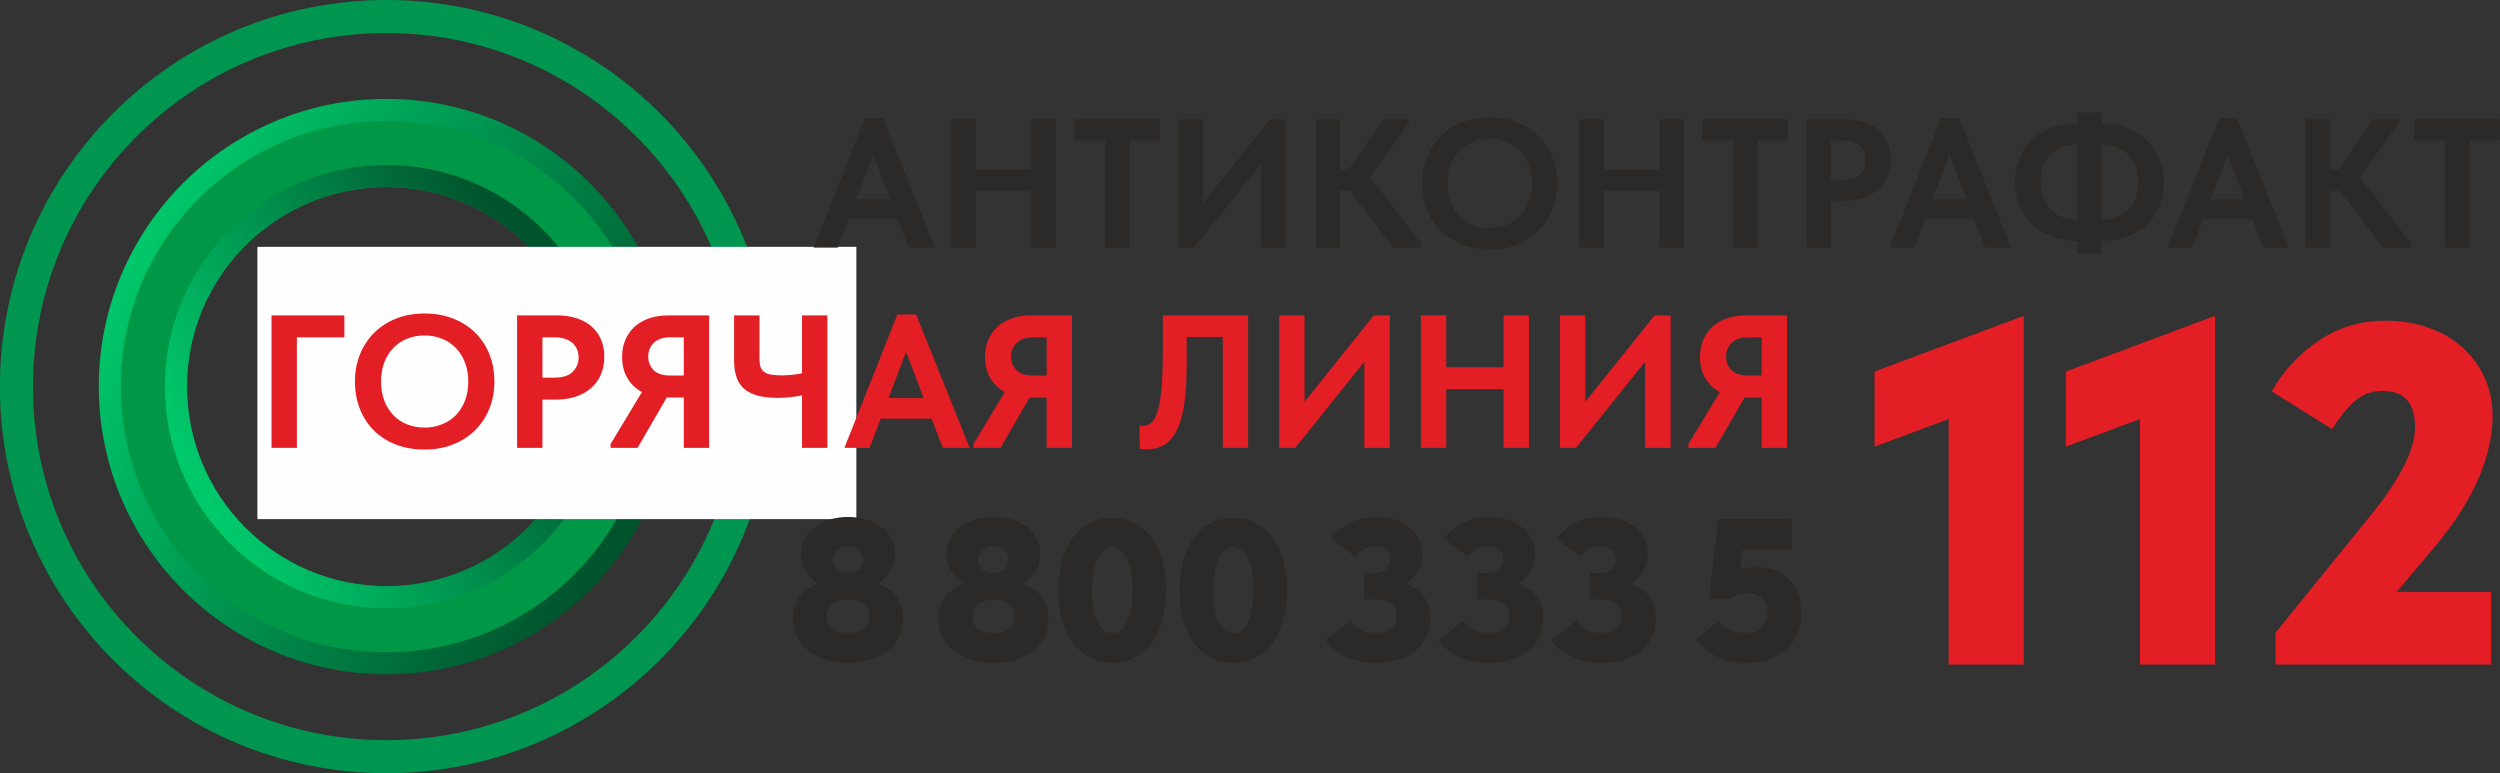 <?xml version="1.0" encoding="UTF-8"?> <svg xmlns="http://www.w3.org/2000/svg" xmlns:xlink="http://www.w3.org/1999/xlink" xml:space="preserve" width="65.701mm" height="20.32mm" version="1.1" style="shape-rendering:geometricPrecision; text-rendering:geometricPrecision; image-rendering:optimizeQuality; fill-rule:evenodd; clip-rule:evenodd" viewBox="0 0 6570.12 2032"><rect x="0" y="0" width="6570.12" height="2032" fill="#333333" stroke="none"/> <defs> <style type="text/css"> .fil4 {fill:#FEFEFE} .fil5 {fill:#2B2A29;fill-rule:nonzero} .fil6 {fill:#E31E24;fill-rule:nonzero} .fil3 {fill:#009846;fill-rule:nonzero} .fil2 {fill:#009650;fill-rule:nonzero} .fil1 {fill:url(#id0);fill-rule:nonzero} .fil0 {fill:url(#id1);fill-rule:nonzero} </style> <linearGradient id="id0" gradientUnits="userSpaceOnUse" x1="532.48" y1="1282.72" x2="1426.71" y2="783.8"> <stop offset="0" style="stop-opacity:1; stop-color:#00C96B"></stop> <stop offset="1" style="stop-opacity:1; stop-color:#00542D"></stop> </linearGradient> <linearGradient id="id1" gradientUnits="userSpaceOnUse" xlink:href="#id0" x1="319.1" y1="681.25" x2="1608.23" y2="1400.49"> </linearGradient> </defs> <g id="Layer_x0020_1">  <g id="_2204763014224"> <path class="fil0" d="M1015.68 259.92c208.76,0 397.76,84.63 534.58,221.46 136.82,136.83 221.45,325.84 221.45,534.62 0,208.76 -84.63,397.78 -221.45,534.61 -136.82,136.83 -325.82,221.46 -534.58,221.46 -208.75,0 -397.76,-84.63 -534.57,-221.46 -136.82,-136.83 -221.45,-325.85 -221.45,-534.61 0,-208.77 84.63,-397.79 221.45,-534.62 136.81,-136.83 325.82,-221.46 534.57,-221.46zm370.84 385.21c-94.89,-94.89 -226.01,-153.6 -370.84,-153.6 -144.82,0 -275.94,58.71 -370.83,153.6 -94.89,94.9 -153.59,226.03 -153.59,370.87 0,144.83 58.7,275.96 153.59,370.85 94.89,94.9 226.01,153.61 370.83,153.61 144.83,0 275.95,-58.71 370.84,-153.61 94.89,-94.89 153.59,-226.02 153.59,-370.85 0,-144.84 -58.7,-275.97 -153.59,-370.87z"></path> <path class="fil1" d="M644.85 1386.86c94.89,94.9 226,153.6 370.83,153.6 144.83,0 275.94,-58.7 370.84,-153.6 94.89,-94.9 153.59,-226.03 153.59,-370.86 0,-144.84 -58.7,-275.96 -153.59,-370.86 -94.9,-94.9 -226.01,-153.61 -370.84,-153.61 -144.82,0 -275.94,58.71 -370.83,153.61 -94.9,94.9 -153.6,226.02 -153.6,370.86 0,144.84 58.7,275.96 153.6,370.86zm370.83 257.91c-173.61,0 -330.79,-70.38 -444.57,-184.17 -113.78,-113.79 -184.16,-270.98 -184.16,-444.6 0,-173.62 70.38,-330.81 184.16,-444.61 113.78,-113.78 270.97,-184.16 444.57,-184.16 173.61,0 330.79,70.38 444.57,184.16 113.78,113.8 184.16,270.99 184.16,444.61 0,173.61 -70.38,330.81 -184.16,444.6 -113.78,113.79 -270.96,184.17 -444.57,184.17z"></path> <path class="fil2" d="M1015.68 0c280.54,0 534.52,113.72 718.37,297.58 183.85,183.86 297.56,437.86 297.56,718.42 0,280.54 -113.71,534.55 -297.56,718.41 -183.85,183.86 -437.83,297.58 -718.37,297.58 -280.53,0 -534.52,-113.72 -718.36,-297.58 -183.85,-183.86 -297.57,-437.87 -297.57,-718.41 0,-280.56 113.72,-534.56 297.57,-718.42 183.84,-183.86 437.83,-297.58 718.36,-297.58zm656.97 358.99c-168.13,-168.14 -400.4,-272.14 -656.97,-272.14 -256.56,0 -488.84,104 -656.96,272.14 -168.12,168.13 -272.12,400.42 -272.12,657.01 0,256.57 104,488.87 272.12,657 168.12,168.14 400.4,272.14 656.96,272.14 256.57,0 488.84,-104 656.97,-272.14 168.12,-168.13 272.11,-400.43 272.11,-657 0,-256.59 -103.99,-488.88 -272.11,-657.01z"></path> <path class="fil3" d="M1015.68 317.82c192.78,0 367.32,78.15 493.65,204.5 126.33,126.34 204.48,300.89 204.48,493.68 0,192.79 -78.15,367.33 -204.48,493.67 -126.34,126.35 -300.87,204.5 -493.65,204.5 -192.77,0 -367.31,-78.15 -493.64,-204.5 -126.34,-126.34 -204.48,-300.89 -204.48,-493.67 0,-192.79 78.14,-367.34 204.48,-493.68 126.33,-126.35 300.87,-204.5 493.64,-204.5zm411.77 286.38c-105.37,-105.39 -250.96,-170.57 -411.77,-170.57 -160.81,0 -306.39,65.18 -411.76,170.57 -105.38,105.38 -170.56,250.97 -170.56,411.8 0,160.81 65.18,306.41 170.56,411.79 105.37,105.38 250.96,170.57 411.76,170.57 160.81,0 306.4,-65.19 411.77,-170.57 105.38,-105.38 170.56,-250.97 170.56,-411.79 0,-160.83 -65.18,-306.42 -170.56,-411.8z"></path> <rect class="fil4" x="676.44" y="648.72" width="1574.1" height="715.57"></rect> <path class="fil5" d="M2272.83 311.13l47.69 0 136.32 339.61 -68.4 0 -28.42 -74.18 -129.57 0 -28.42 74.18 -64.07 0 134.87 -339.61zm-22.63 212.92l89.59 0 -44.8 -117.54 -44.79 117.54z"></path> <polygon id="1" class="fil5" points="2710.68,501.41 2564.73,501.41 2564.73,650.74 2500.19,650.74 2500.19,313.54 2564.73,313.54 2564.73,445.53 2710.68,445.53 2710.68,313.54 2775.23,313.54 2775.23,650.74 2710.68,650.74 "></polygon> <polygon id="2" class="fil5" points="2904.32,369.42 2823.4,369.42 2823.4,313.54 3048.82,313.54 3048.82,369.42 2968.87,369.42 2968.87,650.74 2904.32,650.74 "></polygon> <polygon id="3" class="fil5" points="3096.99,313.54 3161.53,313.54 3161.53,533.68 3337.83,313.54 3378.77,313.54 3378.77,650.74 3313.74,650.74 3313.74,431.56 3137.94,650.74 3096.99,650.74 "></polygon> <polygon id="4" class="fil5" points="3522.31,445.53 3544.47,445.53 3634.54,313.54 3702.94,313.54 3702.94,323.18 3600.34,464.8 3735.69,641.11 3735.69,650.74 3661.03,650.74 3547.36,501.41 3522.31,501.41 3522.31,650.74 3457.76,650.74 3457.76,313.54 3522.31,313.54 "></polygon> <path id="5" class="fil5" d="M3914.87 599.2c15.74,0 30.43,-2.73 44.08,-8.19 13.65,-5.46 25.45,-13.17 35.41,-23.28 9.95,-10.12 17.74,-22.48 23.36,-37.02 5.61,-14.61 8.42,-30.83 8.42,-48.81 0,-17.66 -2.81,-33.72 -8.42,-48.33 -5.62,-14.53 -13.33,-26.9 -23.12,-37.01 -9.8,-10.12 -21.52,-17.91 -35.17,-23.53 -13.65,-5.62 -28.5,-8.43 -44.56,-8.43 -16.05,0 -30.83,2.73 -44.3,8.19 -13.49,5.46 -25.21,13.25 -35.17,23.53 -9.95,10.27 -17.66,22.64 -23.12,37.01 -5.46,14.45 -8.19,30.59 -8.19,48.57 0,17.98 2.73,34.12 8.19,48.57 5.46,14.37 13.09,26.74 22.88,37.01 9.8,10.28 21.52,18.07 35.17,23.53 13.63,5.46 28.49,8.19 44.54,8.19zm0 55.88c-26.97,0 -51.37,-4.26 -73.21,-12.77 -21.83,-8.51 -40.46,-20.47 -55.87,-35.89 -15.42,-15.41 -27.3,-33.72 -35.65,-54.91 -8.35,-21.2 -12.53,-44.48 -12.53,-69.85 0,-24.41 4.18,-47.13 12.53,-68.16 8.35,-21.04 20.23,-39.34 35.65,-54.92 15.41,-15.57 34.04,-27.78 55.87,-36.61 21.84,-8.83 46.24,-13.24 73.21,-13.24 26.34,0 50.42,4.25 72.26,12.76 21.84,8.51 40.61,20.47 56.35,35.89 15.74,15.41 27.86,33.72 36.37,54.91 8.51,21.2 12.77,44.48 12.77,69.85 0,24.41 -4.18,47.13 -12.53,68.16 -8.35,21.04 -20.31,39.34 -35.89,54.92 -15.57,15.57 -34.27,27.78 -56.11,36.61 -21.83,8.83 -46.24,13.25 -73.22,13.25z"></path> <polygon id="6" class="fil5" points="4360.91,501.41 4214.96,501.41 4214.96,650.74 4150.42,650.74 4150.42,313.54 4214.96,313.54 4214.96,445.53 4360.91,445.53 4360.91,313.54 4425.46,313.54 4425.46,650.74 4360.91,650.74 "></polygon> <polygon id="7" class="fil5" points="4554.55,369.42 4473.62,369.42 4473.62,313.54 4699.05,313.54 4699.05,369.42 4619.09,369.42 4619.09,650.74 4554.55,650.74 "></polygon> <path id="8" class="fil5" d="M4848.85 313.54c18.31,0 34.93,2.41 49.85,7.23 14.93,4.82 27.62,11.8 38.05,20.95 10.44,9.16 18.47,20.15 24.09,33 5.62,12.85 8.43,27.46 8.43,43.84 0,16.37 -2.81,31.31 -8.43,44.79 -5.62,13.49 -13.73,24.97 -24.33,34.45 -10.6,9.47 -23.52,16.86 -38.78,22.16 -15.24,5.29 -32.5,7.94 -51.77,7.94l-34.2 0 0 122.84 -64.54 0 0 -337.2 101.63 0zm-6.26 158.49c20.87,0 36.29,-4.98 46.24,-14.86 9.95,-9.95 14.93,-22.08 14.93,-36.45 0,-7.06 -1.21,-13.64 -3.62,-19.91 -2.41,-6.18 -6.09,-11.64 -11.07,-16.3 -4.97,-4.65 -11.4,-8.26 -19.26,-10.99 -7.87,-2.73 -17.27,-4.1 -28.18,-4.1l-29.87 0 0 102.61 30.83 0z"></path> <path id="9" class="fil5" d="M5101.24 311.13l47.69 0 136.32 339.61 -68.41 0 -28.42 -74.18 -129.57 0 -28.41 74.18 -64.07 0 134.87 -339.61zm-22.64 212.92l89.6 0 -44.8 -117.54 -44.8 117.54z"></path> <path id="10" class="fil5" d="M5523.19 324.14c24.41,0 46.65,3.93 66.72,11.8 20.07,7.87 37.32,18.63 51.77,32.28 14.46,13.65 25.62,29.94 33.48,48.89 7.87,18.95 11.81,39.5 11.81,61.66 0,20.87 -3.46,40.62 -10.36,59.25 -6.91,18.63 -17.26,35 -31.07,49.13 -13.81,14.13 -30.9,25.37 -51.29,33.72 -20.4,8.35 -44.08,12.53 -71.06,12.53l0 33.72 -64.54 0 0 -33.72c-24.4,-0.32 -46.64,-4.34 -66.71,-12.04 -20.07,-7.71 -37.25,-18.47 -51.55,-32.28 -14.28,-13.81 -25.36,-30.11 -33.22,-48.89 -7.87,-18.79 -11.81,-39.26 -11.81,-61.42 0,-20.55 3.46,-40.14 10.36,-58.77 6.91,-18.63 17.18,-35 30.82,-49.13 13.65,-14.13 30.67,-25.37 51.06,-33.72 20.39,-8.35 44.08,-12.69 71.05,-13.01l0 -27.94 64.54 0 0 27.94zm96.35 154.63c0,-15.5 -2.33,-29.3 -6.99,-41.43 -4.66,-12.04 -11.24,-22.32 -19.75,-30.67 -8.51,-8.43 -18.63,-14.85 -30.35,-19.43 -11.72,-4.49 -24.8,-6.9 -39.26,-7.22l0 197.5c16.06,0 30.11,-2.49 42.15,-7.47 12.05,-5.05 22.08,-11.88 30.11,-20.63 8.03,-8.67 14.05,-19.11 18.06,-31.23 4.02,-12.04 6.03,-25.21 6.03,-39.42zm-256.75 0c0,15.17 2.33,28.82 6.99,40.86 4.66,12.13 11.16,22.48 19.51,30.99 8.35,8.6 18.38,15.1 30.11,19.67 11.72,4.5 24.8,6.91 39.25,7.23l0 -197.5c-16.05,0.32 -30.1,2.97 -42.14,7.95 -12.05,5.06 -22,11.88 -29.87,20.63 -7.87,8.67 -13.81,19.03 -17.82,30.99 -4.02,11.88 -6.03,24.97 -6.03,39.18z"></path> <path id="11" class="fil5" d="M5831.95 311.13l47.69 0 136.32 339.61 -68.41 0 -28.42 -74.18 -129.57 0 -28.41 74.18 -64.07 0 134.87 -339.61zm-22.64 212.92l89.6 0 -44.8 -117.54 -44.8 117.54z"></path> <polygon id="12" class="fil5" points="6123.85,445.53 6146.01,445.53 6236.08,313.54 6304.48,313.54 6304.48,323.18 6201.89,464.8 6337.24,641.11 6337.24,650.74 6262.57,650.74 6148.9,501.41 6123.85,501.41 6123.85,650.74 6059.31,650.74 6059.31,313.54 6123.85,313.54 "></polygon> <polygon id="13" class="fil5" points="6425.38,369.42 6344.46,369.42 6344.46,313.54 6569.88,313.54 6569.88,369.42 6489.93,369.42 6489.93,650.74 6425.38,650.74 "></polygon> <path class="fil5" d="M2228.78 1742.21c-20.33,0 -39.24,-2.59 -56.72,-7.76 -17.46,-5.17 -32.71,-12.66 -45.73,-22.47 -13.02,-9.81 -23.27,-21.85 -30.76,-36.12 -7.49,-14.26 -11.24,-30.49 -11.24,-48.68 0,-23.55 5.8,-43.16 17.39,-58.86 11.59,-15.69 27.73,-27.1 48.42,-34.24 -12.49,-7.84 -23.01,-18.28 -31.57,-31.3 -8.56,-13.02 -12.84,-28.8 -12.84,-47.35 0,-15.33 3.3,-28.98 9.9,-40.92 6.6,-11.95 15.51,-22.12 26.75,-30.5 11.24,-8.38 24.34,-14.71 39.31,-18.99 14.98,-4.28 30.86,-6.42 47.62,-6.42 16.76,0 32.55,2.14 47.35,6.42 14.8,4.28 27.82,10.61 39.06,18.99 11.22,8.38 20.05,18.55 26.47,30.5 6.42,11.94 9.63,25.59 9.63,40.92 0,18.55 -4.37,34.33 -13.11,47.35 -8.74,13.02 -19.35,23.46 -31.82,31.3 20.68,7.14 36.91,18.55 48.68,34.24 11.77,15.7 17.65,35.31 17.65,58.86 0,18.19 -3.74,34.42 -11.23,48.68 -7.49,14.27 -17.75,26.31 -30.77,36.12 -13.02,9.81 -28.25,17.3 -45.73,22.47 -17.48,5.17 -36.38,7.76 -56.71,7.76zm0 -77.58c14.98,0 28,-3.75 39.05,-11.24 11.06,-7.49 16.59,-18.72 16.59,-33.7 0,-15.34 -5.53,-26.58 -16.59,-33.71 -11.05,-7.13 -24.07,-10.7 -39.05,-10.7 -14.98,0 -28,3.57 -39.06,10.7 -11.06,7.13 -16.59,18.37 -16.59,33.71 0,14.98 5.53,26.21 16.59,33.7 11.06,7.49 24.08,11.24 39.06,11.24zm0 -158.9c13.19,0 23.09,-3.3 29.69,-9.9 6.6,-6.6 9.9,-14.71 9.9,-24.34 0,-10.35 -3.57,-18.82 -10.7,-25.42 -7.14,-6.6 -16.77,-9.9 -28.89,-9.9 -12.13,0 -21.76,3.3 -28.9,9.9 -7.13,6.6 -10.7,15.07 -10.7,25.42 0,9.63 3.3,17.74 9.9,24.34 6.6,6.6 16.5,9.9 29.7,9.9z"></path> <path class="fil5" d="M2610.78 1742.21c-20.33,0 -39.24,-2.59 -56.71,-7.76 -17.47,-5.17 -32.72,-12.66 -45.74,-22.47 -13.02,-9.81 -23.27,-21.85 -30.76,-36.12 -7.49,-14.26 -11.24,-30.49 -11.24,-48.68 0,-23.55 5.8,-43.16 17.39,-58.86 11.59,-15.69 27.73,-27.1 48.42,-34.24 -12.49,-7.84 -23.01,-18.28 -31.57,-31.3 -8.56,-13.02 -12.84,-28.8 -12.84,-47.35 0,-15.33 3.3,-28.98 9.9,-40.92 6.6,-11.95 15.51,-22.12 26.75,-30.5 11.24,-8.38 24.34,-14.71 39.32,-18.99 14.97,-4.28 30.85,-6.42 47.61,-6.42 16.76,0 32.55,2.14 47.35,6.42 14.8,4.28 27.82,10.61 39.06,18.99 11.23,8.38 20.05,18.55 26.47,30.5 6.42,11.94 9.63,25.59 9.63,40.92 0,18.55 -4.37,34.33 -13.11,47.35 -8.73,13.02 -19.34,23.46 -31.82,31.3 20.69,7.14 36.91,18.55 48.68,34.24 11.77,15.7 17.65,35.31 17.65,58.86 0,18.19 -3.74,34.42 -11.23,48.68 -7.49,14.27 -17.75,26.31 -30.76,36.12 -13.02,9.81 -28.26,17.3 -45.74,22.47 -17.48,5.17 -36.38,7.76 -56.71,7.76zm0 -77.58c14.98,0 28,-3.75 39.05,-11.24 11.06,-7.49 16.59,-18.72 16.59,-33.7 0,-15.34 -5.53,-26.58 -16.59,-33.71 -11.05,-7.13 -24.07,-10.7 -39.05,-10.7 -14.98,0 -28,3.57 -39.06,10.7 -11.05,7.13 -16.58,18.37 -16.58,33.71 0,14.98 5.53,26.21 16.58,33.7 11.06,7.49 24.08,11.24 39.06,11.24zm0 -158.9c13.19,0 23.09,-3.3 29.69,-9.9 6.6,-6.6 9.9,-14.71 9.9,-24.34 0,-10.35 -3.57,-18.82 -10.7,-25.42 -7.14,-6.6 -16.77,-9.9 -28.89,-9.9 -12.13,0 -21.76,3.3 -28.9,9.9 -7.13,6.6 -10.7,15.07 -10.7,25.42 0,9.63 3.3,17.74 9.9,24.34 6.6,6.6 16.5,9.9 29.7,9.9z"></path> <path id="1" class="fil5" d="M2923.21 1741.67c-20.33,0 -39.15,-4.19 -56.45,-12.57 -17.29,-8.38 -32.27,-20.6 -44.93,-36.65 -12.66,-16.05 -22.47,-35.85 -29.43,-59.39 -6.95,-23.54 -10.43,-50.65 -10.43,-81.32 0,-30.68 3.48,-57.87 10.43,-81.59 6.96,-23.72 16.77,-43.7 29.43,-59.92 12.66,-16.23 27.64,-28.54 44.93,-36.92 17.3,-8.38 36.12,-12.57 56.45,-12.57 20.33,0 39.14,4.19 56.44,12.57 17.3,8.38 32.27,20.6 44.93,36.65 12.66,16.05 22.47,35.84 29.43,59.38 6.95,23.55 10.43,50.65 10.43,81.33 0,30.67 -3.48,57.87 -10.43,81.59 -6.96,23.72 -16.77,43.69 -29.43,59.92 -12.66,16.23 -27.63,28.54 -44.93,36.92 -17.3,8.38 -36.11,12.57 -56.44,12.57zm0 -77.58c7.13,0 13.91,-2.23 20.33,-6.69 6.42,-4.45 12.03,-11.32 16.85,-20.59 4.81,-9.28 8.65,-21.05 11.5,-35.32 2.86,-14.26 4.28,-31.2 4.28,-50.82 0,-38.88 -5.17,-67.33 -15.51,-85.34 -10.35,-18.01 -22.83,-27.02 -37.45,-27.02 -7.14,0 -13.91,2.14 -20.33,6.42 -6.43,4.28 -12.04,11.06 -16.86,20.33 -4.81,9.28 -8.65,21.05 -11.5,35.32 -2.85,14.26 -4.28,31.38 -4.28,51.36 0,38.88 5.17,67.32 15.51,85.33 10.35,18.02 22.83,27.02 37.46,27.02z"></path> <path id="2" class="fil5" d="M3240.99 1741.67c-20.33,0 -39.15,-4.19 -56.45,-12.57 -17.3,-8.38 -32.27,-20.6 -44.93,-36.65 -12.66,-16.05 -22.47,-35.85 -29.43,-59.39 -6.95,-23.54 -10.43,-50.65 -10.43,-81.32 0,-30.68 3.48,-57.87 10.43,-81.59 6.96,-23.72 16.77,-43.7 29.43,-59.92 12.66,-16.23 27.63,-28.54 44.93,-36.92 17.3,-8.38 36.12,-12.57 56.45,-12.57 20.33,0 39.14,4.19 56.44,12.57 17.29,8.38 32.27,20.6 44.93,36.65 12.66,16.05 22.47,35.84 29.43,59.38 6.95,23.55 10.43,50.65 10.43,81.33 0,30.67 -3.48,57.87 -10.43,81.59 -6.96,23.72 -16.77,43.69 -29.43,59.92 -12.66,16.23 -27.64,28.54 -44.93,36.92 -17.3,8.38 -36.11,12.57 -56.44,12.57zm0 -77.58c7.13,0 13.91,-2.23 20.33,-6.69 6.42,-4.45 12.03,-11.32 16.85,-20.59 4.81,-9.28 8.65,-21.05 11.5,-35.32 2.86,-14.26 4.28,-31.2 4.28,-50.82 0,-38.88 -5.17,-67.33 -15.51,-85.34 -10.35,-18.01 -22.83,-27.02 -37.45,-27.02 -7.14,0 -13.91,2.14 -20.33,6.42 -6.43,4.28 -12.04,11.06 -16.86,20.33 -4.81,9.28 -8.65,21.05 -11.5,35.32 -2.85,14.26 -4.28,31.38 -4.28,51.36 0,38.88 5.17,67.32 15.51,85.33 10.35,18.02 22.83,27.02 37.46,27.02z"></path> <path class="fil5" d="M3616.07 1742.21c-30.32,0 -56.89,-5.44 -79.72,-16.32 -22.82,-10.88 -40.3,-25.42 -52.42,-43.61l65.26 -50.82c6.42,9.27 15.6,17.12 27.55,23.54 11.95,6.42 24.7,9.63 38.26,9.63 7.13,0 14,-0.98 20.59,-2.95 6.6,-1.96 12.49,-4.81 17.66,-8.56 5.17,-3.74 9.26,-8.47 12.29,-14.17 3.04,-5.71 4.55,-12.49 4.55,-20.33 0,-14.99 -5.26,-25.95 -15.77,-32.91 -10.52,-6.95 -24.34,-10.43 -41.46,-10.43l-27.29 0 0 -69.55 27.29 0c13.55,0 23.8,-3.57 30.76,-10.7 6.95,-7.14 10.43,-15.34 10.43,-24.62 0,-10.34 -3.48,-18.63 -10.43,-24.87 -6.96,-6.25 -17.03,-9.37 -30.23,-9.37 -11.41,0 -21.76,2.68 -31.03,8.03 -9.27,5.35 -16.59,11.59 -21.94,18.72l-62.05 -47.61c12.84,-17.12 29.33,-30.85 49.48,-41.2 20.15,-10.34 43.43,-15.51 69.82,-15.51 16.41,0 31.92,2.14 46.54,6.42 14.62,4.28 27.37,10.61 38.25,18.99 10.88,8.38 19.44,18.55 25.68,30.5 6.24,11.94 9.37,25.59 9.37,40.92 0,18.55 -4.11,34.33 -12.31,47.35 -8.2,13.02 -18.37,23.46 -30.5,31.3 20.33,7.14 36.12,18.37 47.35,33.71 11.24,15.34 16.86,34.6 16.86,57.78 0,18.55 -3.57,35.04 -10.7,49.49 -7.14,14.45 -16.95,26.66 -29.43,36.65 -12.48,9.99 -27.55,17.57 -45.21,22.74 -17.65,5.17 -36.82,7.76 -57.5,7.76z"></path> <path id="1" class="fil5" d="M3912.45 1742.21c-30.32,0 -56.89,-5.44 -79.72,-16.32 -22.83,-10.88 -40.3,-25.42 -52.42,-43.61l65.26 -50.82c6.42,9.27 15.6,17.12 27.55,23.54 11.95,6.42 24.7,9.63 38.26,9.63 7.13,0 14,-0.98 20.59,-2.95 6.6,-1.96 12.49,-4.81 17.66,-8.56 5.16,-3.74 9.26,-8.47 12.29,-14.17 3.04,-5.71 4.55,-12.49 4.55,-20.33 0,-14.99 -5.26,-25.95 -15.77,-32.91 -10.52,-6.95 -24.34,-10.43 -41.46,-10.43l-27.29 0 0 -69.55 27.29 0c13.55,0 23.8,-3.57 30.76,-10.7 6.95,-7.14 10.43,-15.34 10.43,-24.62 0,-10.34 -3.48,-18.63 -10.43,-24.87 -6.96,-6.25 -17.03,-9.37 -30.23,-9.37 -11.41,0 -21.76,2.68 -31.03,8.03 -9.27,5.35 -16.59,11.59 -21.94,18.72l-62.05 -47.61c12.83,-17.12 29.33,-30.85 49.48,-41.2 20.15,-10.34 43.43,-15.51 69.82,-15.51 16.41,0 31.92,2.14 46.54,6.42 14.62,4.28 27.37,10.61 38.25,18.99 10.88,8.38 19.44,18.55 25.68,30.5 6.24,11.94 9.37,25.59 9.37,40.92 0,18.55 -4.11,34.33 -12.31,47.35 -8.2,13.02 -18.37,23.46 -30.5,31.3 20.33,7.14 36.12,18.37 47.35,33.71 11.24,15.34 16.86,34.6 16.86,57.78 0,18.55 -3.57,35.04 -10.7,49.49 -7.14,14.45 -16.95,26.66 -29.43,36.65 -12.48,9.99 -27.55,17.57 -45.21,22.74 -17.65,5.17 -36.82,7.76 -57.5,7.76z"></path> <path id="2" class="fil5" d="M4208.83 1742.21c-30.32,0 -56.89,-5.44 -79.72,-16.32 -22.83,-10.88 -40.3,-25.42 -52.42,-43.61l65.26 -50.82c6.42,9.27 15.6,17.12 27.55,23.54 11.95,6.42 24.7,9.63 38.26,9.63 7.13,0 14,-0.98 20.59,-2.95 6.6,-1.96 12.49,-4.81 17.65,-8.56 5.17,-3.74 9.27,-8.47 12.3,-14.17 3.04,-5.71 4.55,-12.49 4.55,-20.33 0,-14.99 -5.26,-25.95 -15.78,-32.91 -10.51,-6.95 -24.33,-10.43 -41.45,-10.43l-27.29 0 0 -69.55 27.29 0c13.55,0 23.8,-3.57 30.76,-10.7 6.95,-7.14 10.42,-15.34 10.42,-24.62 0,-10.34 -3.47,-18.63 -10.42,-24.87 -6.96,-6.25 -17.03,-9.37 -30.23,-9.37 -11.41,0 -21.76,2.68 -31.03,8.03 -9.27,5.35 -16.59,11.59 -21.94,18.72l-62.05 -47.61c12.83,-17.12 29.33,-30.85 49.48,-41.2 20.15,-10.34 43.43,-15.51 69.82,-15.51 16.41,0 31.92,2.14 46.54,6.42 14.62,4.28 27.37,10.61 38.25,18.99 10.88,8.38 19.44,18.55 25.68,30.5 6.24,11.94 9.37,25.59 9.37,40.92 0,18.55 -4.11,34.33 -12.31,47.35 -8.2,13.02 -18.37,23.46 -30.5,31.3 20.33,7.14 36.12,18.37 47.35,33.71 11.24,15.34 16.86,34.6 16.86,57.78 0,18.55 -3.57,35.04 -10.7,49.49 -7.14,14.45 -16.95,26.66 -29.43,36.65 -12.48,9.99 -27.55,17.57 -45.21,22.74 -17.66,5.17 -36.82,7.76 -57.5,7.76z"></path> <path class="fil5" d="M4588.18 1742.21c-26.75,0 -51.18,-5.09 -73.29,-15.25 -22.11,-10.17 -41.19,-25.77 -57.24,-46.82l58.85 -48.68c7.84,9.98 18.36,18.01 31.55,24.07 13.2,6.07 26.76,9.1 40.67,9.1 18.19,0 32.1,-5.17 41.73,-15.52 9.63,-10.34 14.44,-23.54 14.44,-39.59 0,-16.05 -4.9,-28.53 -14.71,-37.45 -9.81,-8.92 -22.38,-13.38 -37.72,-13.38 -8.2,0 -16.32,1.34 -24.34,4.02 -8.03,2.67 -15.61,6.33 -22.74,10.96l-54.03 0 24.08 -209.72 193.66 0 0 80.25 -128.93 0 -7.5 52.43c13.2,-4.28 26.93,-6.42 41.2,-6.42 18.19,0 34.69,2.76 49.49,8.29 14.79,5.53 27.37,13.56 37.71,24.08 10.34,10.52 18.37,23.27 24.08,38.25 5.7,14.98 8.56,31.75 8.56,50.3 0,19.61 -3.3,37.45 -9.9,53.5 -6.6,16.05 -16.23,29.87 -28.89,41.46 -12.67,11.59 -27.99,20.51 -46,26.75 -18.02,6.24 -38.26,9.37 -60.73,9.37z"></path> <polygon class="fil6" points="5121.17,1101.2 4926.42,1173.76 4926.42,976.45 5318.47,830.06 5318.47,1746.6 5121.17,1746.6 "></polygon> <polygon id="1" class="fil6" points="5623.96,1101.2 5429.2,1173.76 5429.2,976.45 5821.26,830.06 5821.26,1746.6 5623.96,1746.6 "></polygon> <path id="2" class="fil6" d="M5980.36 1662.58l245.67 -302.96c80.61,-98.45 120.92,-177.37 120.92,-236.78 0,-63.64 -28.43,-95.47 -85.28,-95.47 -28.85,0 -53.68,9.34 -74.47,28.01 -20.79,18.67 -40.1,42.85 -57.91,72.56l-159.11 -99.3c31.39,-55.16 72.97,-99.92 124.74,-134.29 51.76,-34.37 109.89,-51.56 174.39,-51.56 39.87,0 77,5.94 111.37,17.82 34.37,11.88 64.07,28.86 89.1,50.92 25.04,22.07 44.77,48.59 59.19,79.56 14.43,30.98 21.64,65.56 21.64,103.75 0,49.22 -11.88,102.47 -35.64,159.76 -23.76,57.28 -63.65,119.44 -119.65,186.49l-96.74 114.56 248.22 0 0 190.95 -566.44 0 0 -84.02z"></path> <polygon class="fil6" points="713.56,828.86 904.99,828.86 904.99,886.54 780.19,886.54 780.19,1176.94 713.56,1176.94 "></polygon> <path id="1" class="fil6" d="M1115.82 1123.73c16.24,0 31.4,-2.81 45.49,-8.45 14.09,-5.64 26.27,-13.59 36.55,-24.03 10.27,-10.45 18.31,-23.21 24.11,-38.21 5.8,-15.08 8.7,-31.83 8.7,-50.39 0,-18.23 -2.9,-34.81 -8.7,-49.89 -5.8,-15 -13.75,-27.77 -23.87,-38.21 -10.11,-10.44 -22.21,-18.48 -36.3,-24.28 -14.08,-5.8 -29.41,-8.7 -45.98,-8.7 -16.58,0 -31.83,2.82 -45.75,8.45 -13.92,5.64 -26.02,13.68 -36.3,24.28 -10.28,10.61 -18.23,23.38 -23.87,38.21 -5.63,14.92 -8.45,31.58 -8.45,50.14 0,18.56 2.82,35.22 8.45,50.14 5.64,14.84 13.51,27.6 23.62,38.21 10.11,10.61 22.21,18.64 36.3,24.28 14.09,5.64 29.42,8.45 46,8.45zm0 57.69c-27.85,0 -53.04,-4.4 -75.59,-13.18 -22.54,-8.79 -41.77,-21.14 -57.67,-37.05 -15.91,-15.91 -28.18,-34.81 -36.8,-56.69 -8.61,-21.88 -12.92,-45.91 -12.92,-72.1 0,-25.19 4.31,-48.65 12.92,-70.36 8.62,-21.71 20.89,-40.61 36.8,-56.69 15.9,-16.08 35.13,-28.67 57.67,-37.79 22.55,-9.12 47.74,-13.67 75.59,-13.67 27.17,0 52.03,4.39 74.58,13.17 22.54,8.79 41.93,21.14 58.18,37.05 16.24,15.91 28.75,34.81 37.53,56.69 8.78,21.88 13.18,45.91 13.18,72.1 0,25.19 -4.31,48.65 -12.93,70.36 -8.61,21.71 -20.96,40.61 -37.04,56.69 -16.08,16.08 -35.39,28.67 -57.93,37.79 -22.54,9.12 -47.74,13.68 -75.57,13.68z"></path> <path id="2" class="fil6" d="M1463.87 828.86c18.89,0 36.05,2.48 51.46,7.46 15.42,4.97 28.51,12.18 39.29,21.63 10.77,9.45 19.06,20.8 24.85,34.06 5.8,13.26 8.7,28.34 8.7,45.25 0,16.91 -2.9,32.32 -8.7,46.25 -5.79,13.92 -14.16,25.77 -25.1,35.55 -10.94,9.78 -24.28,17.4 -40.03,22.87 -15.75,5.47 -33.57,8.21 -53.46,8.21l-35.29 0 0 126.8 -66.63 0 0 -348.08 104.91 0zm-6.47 163.6c21.55,0 37.46,-5.14 47.74,-15.34 10.28,-10.27 15.41,-22.79 15.41,-37.62 0,-7.29 -1.24,-14.09 -3.72,-20.56 -2.49,-6.38 -6.3,-12.01 -11.44,-16.82 -5.14,-4.81 -11.77,-8.54 -19.89,-11.35 -8.12,-2.82 -17.82,-4.23 -29.09,-4.23l-30.82 0 0 105.92 31.81 0z"></path> <path id="3" class="fil6" d="M1604.59 1166.99l82.54 -136.74c-16.24,-8.62 -29,-20.8 -38.29,-36.55 -9.28,-15.75 -13.92,-34.39 -13.92,-55.94 0,-16.58 2.9,-31.58 8.7,-45 5.8,-13.43 13.93,-24.87 24.37,-34.32 10.44,-9.44 23.12,-16.74 38.04,-21.87 14.91,-5.14 31.65,-7.71 50.21,-7.71l107.41 0 0 348.08 -66.63 0 0 -132.27 -44.76 0 -76.56 132.27 -71.11 0 0 -9.95zm192.43 -180l0 -100.45 -36.3 0c-18.57,0 -32.74,4.89 -42.51,14.59 -9.78,9.78 -14.67,21.88 -14.67,36.38 0,13.84 4.73,25.53 14.17,35.14 9.44,9.53 24.11,14.34 44,14.34l35.31 0z"></path> <path id="4" class="fil6" d="M2107.79 1039.2c-8.62,1.66 -18.32,3.15 -29.09,4.47 -10.78,1.33 -21.97,1.99 -33.57,1.99 -18.23,0 -34.55,-1.57 -48.97,-4.72 -14.42,-3.15 -26.6,-8.45 -36.55,-15.91 -9.94,-7.46 -17.48,-17.49 -22.62,-30.09 -5.14,-12.59 -7.71,-28.34 -7.71,-47.24l0 -118.84 66.63 0 0 114.87c0,7.62 0.83,14.17 2.49,19.64 1.66,5.47 4.64,9.94 8.95,13.42 4.31,3.48 10.27,5.97 17.89,7.46 7.63,1.49 17.24,2.24 28.84,2.24 7.96,0 16.49,-0.41 25.61,-1.24 9.12,-0.83 18.48,-2.24 28.1,-4.23l0 -152.16 66.62 0 0 348.08 -66.62 0 0 -137.74z"></path> <path id="5" class="fil6" d="M2358.38 826.37l49.23 0 140.71 350.57 -70.61 0 -29.33 -76.58 -133.76 0 -29.33 76.58 -66.13 0 139.22 -350.57zm-23.37 219.79l92.49 0 -46.25 -121.33 -46.24 121.33z"></path> <path id="6" class="fil6" d="M2558.27 1166.99l82.53 -136.74c-16.24,-8.62 -29,-20.8 -38.29,-36.55 -9.27,-15.75 -13.91,-34.39 -13.91,-55.94 0,-16.58 2.9,-31.58 8.69,-45 5.8,-13.43 13.93,-24.87 24.37,-34.32 10.44,-9.44 23.12,-16.74 38.04,-21.87 14.92,-5.14 31.66,-7.71 50.22,-7.71l107.4 0 0 348.08 -66.63 0 0 -132.27 -44.75 0 -76.57 132.27 -71.1 0 0 -9.95zm192.42 -180l0 -100.45 -36.29 0c-18.57,0 -32.74,4.89 -42.52,14.59 -9.78,9.78 -14.67,21.88 -14.67,36.38 0,13.84 4.73,25.53 14.17,35.14 9.45,9.53 24.12,14.34 44.01,14.34l35.3 0z"></path> <path id="7" class="fil6" d="M3014.23 1180.92c-3.65,0 -7.13,-0.17 -10.44,-0.5 -3.32,-0.33 -6.14,-0.83 -8.46,-1.49l-0.49 -61.16c2.98,0.99 6.13,1.49 9.44,1.49 8.95,0 16.75,-3.4 23.38,-10.2 6.63,-6.79 12,-17.81 16.15,-33.23 4.14,-15.41 7.21,-35.55 9.2,-60.58 1.98,-24.95 2.98,-55.86 2.98,-92.58l0 -93.81 224.25 0 0 348.08 -66.63 0 0 -291.39 -94.97 0 0 77.07c0,41.11 -2.32,75.58 -6.96,103.43 -4.64,27.85 -11.43,50.31 -20.39,67.38 -8.95,17.07 -19.89,29.26 -32.81,36.55 -12.93,7.29 -27.68,10.94 -44.25,10.94z"></path> <polygon id="8" class="fil6" points="3361.79,828.86 3428.42,828.86 3428.42,1056.11 3610.41,828.86 3652.66,828.86 3652.66,1176.94 3585.54,1176.94 3585.54,950.69 3404.05,1176.94 3361.79,1176.94 "></polygon> <polygon id="9" class="fil6" points="3951.5,1022.79 3800.84,1022.79 3800.84,1176.94 3734.22,1176.94 3734.22,828.86 3800.84,828.86 3800.84,965.11 3951.5,965.11 3951.5,828.86 4018.13,828.86 4018.13,1176.94 3951.5,1176.94 "></polygon> <polygon id="10" class="fil6" points="4099.68,828.86 4166.31,828.86 4166.31,1056.11 4348.3,828.86 4390.55,828.86 4390.55,1176.94 4323.43,1176.94 4323.43,950.69 4141.94,1176.94 4099.68,1176.94 "></polygon> <path id="11" class="fil6" d="M4437.3 1166.99l82.53 -136.74c-16.24,-8.62 -28.99,-20.8 -38.28,-36.55 -9.28,-15.75 -13.92,-34.39 -13.92,-55.94 0,-16.58 2.9,-31.58 8.7,-45 5.8,-13.43 13.93,-24.87 24.36,-34.32 10.44,-9.44 23.12,-16.74 38.04,-21.87 14.92,-5.14 31.66,-7.71 50.22,-7.71l107.4 0 0 348.08 -66.62 0 0 -132.27 -44.76 0 -76.57 132.27 -71.1 0 0 -9.95zm192.43 -180l0 -100.45 -36.3 0c-18.57,0 -32.74,4.89 -42.52,14.59 -9.78,9.78 -14.67,21.88 -14.67,36.38 0,13.84 4.73,25.53 14.17,35.14 9.45,9.53 24.12,14.34 44.01,14.34l35.31 0z"></path> </g> </g> </svg> 